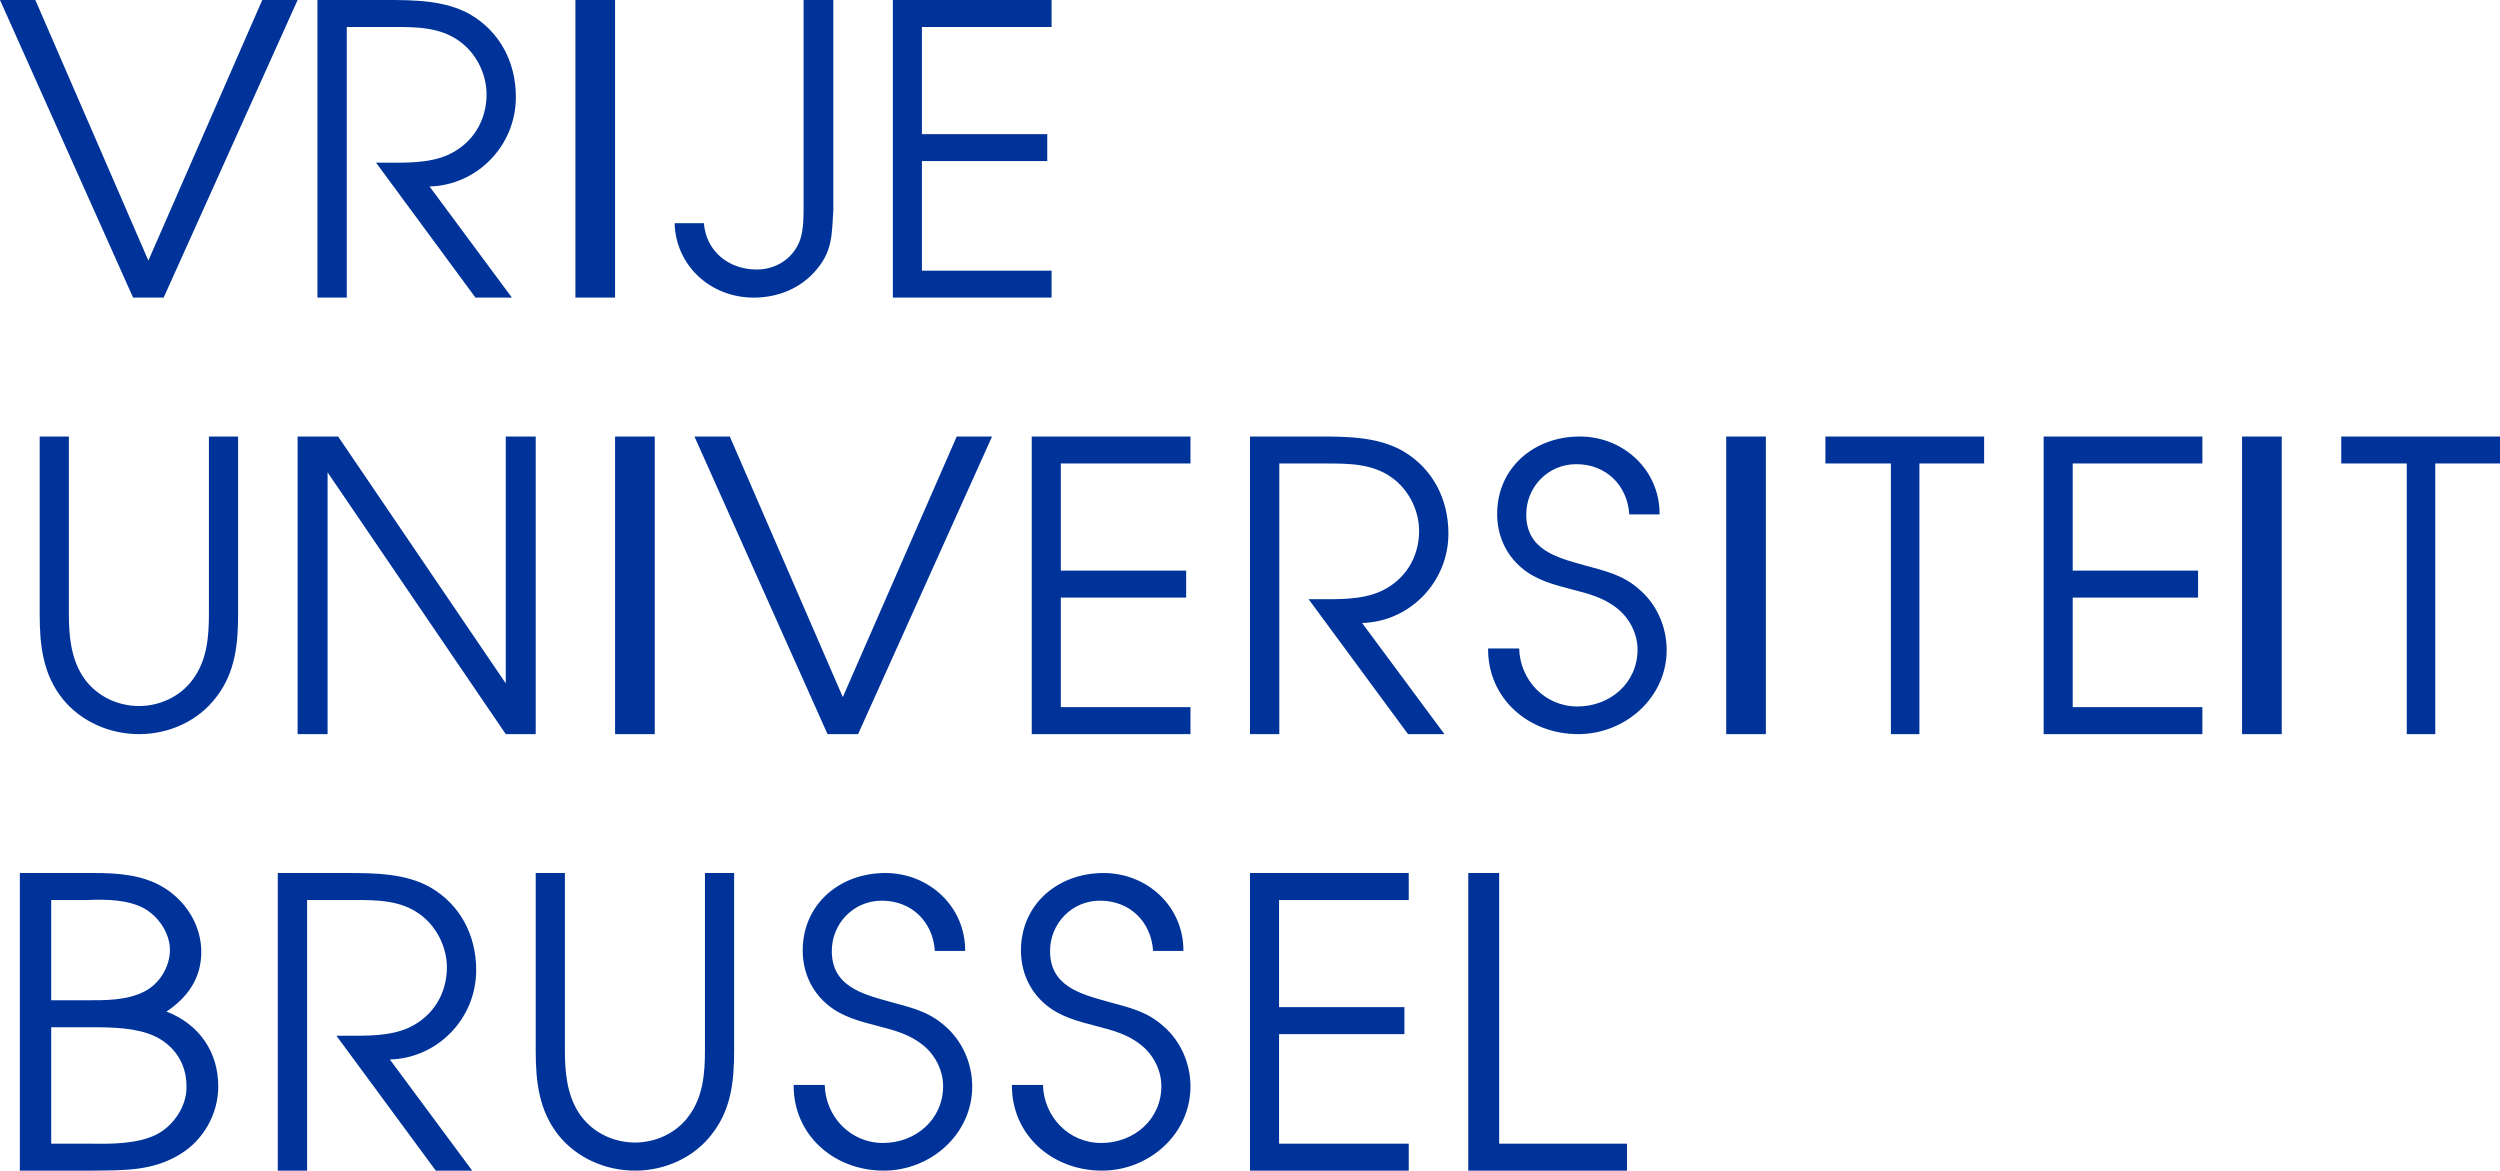 <?xml version="1.0" encoding="UTF-8"?>
<svg viewBox="0 0 126 59" version="1.1" xmlns="http://www.w3.org/2000/svg" xmlns:xlink="http://www.w3.org/1999/xlink">
    <title>Fill 3</title>
    <g id="🌑-00-Fundaments---Logo" stroke="none" stroke-width="1" fill="none" fill-rule="evenodd">
        <g id="01-Core/01-Logos/VUB-Long" transform="translate(-104, -11)" fill="#00339A">
            <path d="M121.477,12.36 L123.812,12.36 C124.97,12.36 126.168,12.36 127.146,13.07 C127.984,13.659 128.523,14.714 128.523,15.75 C128.523,17.089 127.824,18.226 126.607,18.794 C125.629,19.241 124.431,19.2 123.393,19.2 L122.954,19.2 L127.964,26 L129.8,26 L125.649,20.398 C128.044,20.337 130,18.348 130,15.892 C130,14.146 129.202,12.604 127.705,11.731 C126.467,11.02 124.91,11 123.513,11 L120,11 L120,26 L121.477,26 L121.477,12.36 Z M133,26 L135,26 L135,11 L133,11 L133,26 Z M141.99,26 C143.225,26 144.4,25.521 145.19,24.544 C145.98,23.586 145.919,22.749 146,21.592 L146,11 L144.501,11 L144.501,21.153 C144.501,21.771 144.522,22.529 144.319,23.108 C143.975,24.025 143.124,24.584 142.132,24.584 C140.714,24.584 139.58,23.646 139.478,22.25 L138,22.25 C138.061,24.384 139.802,26 141.99,26 M157,24.64 L150.465,24.64 L150.465,19.119 L156.782,19.119 L156.782,17.759 L150.465,17.759 L150.465,12.36 L157,12.36 L157,11 L149,11 L149,26 L157,26 L157,24.64 Z M114.529,41.956 C114.529,43.113 114.429,44.29 113.714,45.247 C113.097,46.105 112.044,46.584 111.01,46.584 C109.857,46.584 108.763,46.025 108.147,45.048 C107.571,44.13 107.471,43.013 107.471,41.956 L107.471,33 L106,33 L106,41.956 C106,43.512 106.159,44.988 107.173,46.245 C108.107,47.382 109.539,48 111.01,48 C112.521,48 113.992,47.342 114.907,46.125 C115.861,44.888 116,43.452 116,41.956 L116,33 L114.529,33 L114.529,41.956 Z M131,33 L129.49,33 L129.49,45.442 L121.041,33 L119,33 L119,48 L120.51,48 L120.51,34.806 L129.49,48 L131,48 L131,33 Z M135,48 L137,48 L137,33 L135,33 L135,48 Z M146.478,46.133 L140.782,33 L139,33 L145.708,48 L147.248,48 L154,33 L152.219,33 L146.478,46.133 Z M164,34.36 L164,33 L156,33 L156,48 L164,48 L164,46.64 L157.465,46.64 L157.465,41.119 L163.782,41.119 L163.782,39.759 L157.465,39.759 L157.465,34.36 L164,34.36 Z M177,37.892 C177,36.146 176.202,34.603 174.705,33.731 C173.467,33.02 171.91,33 170.513,33 L167,33 L167,48 L168.477,48 L168.477,34.36 L170.812,34.36 C171.97,34.36 173.168,34.36 174.146,35.07 C174.984,35.659 175.523,36.715 175.523,37.75 C175.523,39.089 174.824,40.226 173.607,40.794 C172.629,41.241 171.431,41.2 170.393,41.2 L169.954,41.2 L174.964,48 L176.8,48 L172.649,42.398 C175.044,42.337 177,40.348 177,37.892 M186.632,40.716 C185.78,39.95 184.868,39.773 183.817,39.479 C182.39,39.086 180.923,38.674 180.923,36.927 C180.923,35.552 182.013,34.394 183.441,34.394 C184.947,34.394 186.018,35.454 186.117,36.927 L187.643,36.927 C187.663,34.708 185.839,33 183.619,33 C181.319,33 179.456,34.571 179.456,36.907 C179.456,37.948 179.872,38.929 180.685,39.616 C181.419,40.245 182.35,40.48 183.262,40.716 C184.095,40.932 184.848,41.128 185.522,41.678 C186.137,42.169 186.533,42.954 186.533,43.74 C186.533,45.408 185.165,46.606 183.5,46.606 C181.855,46.606 180.606,45.271 180.566,43.681 L179,43.681 C178.98,46.213 181.042,48 183.54,48 C185.919,48 188,46.154 188,43.759 C188,42.601 187.504,41.462 186.632,40.716 M191,48 L193,48 L193,33 L191,33 L191,48 Z M196,34.36 L199.301,34.36 L199.301,48 L200.738,48 L200.738,34.36 L204,34.36 L204,33 L196,33 L196,34.36 Z M207,48 L215,48 L215,46.64 L208.465,46.64 L208.465,41.119 L214.782,41.119 L214.782,39.759 L208.465,39.759 L208.465,34.36 L215,34.36 L215,33 L207,33 L207,48 Z M217,48 L219,48 L219,33 L217,33 L217,48 Z M222,33 L222,34.36 L225.301,34.36 L225.301,48 L226.738,48 L226.738,34.36 L230,34.36 L230,33 L222,33 Z M111.859,68.194 C110.897,68.66 109.594,68.66 108.526,68.64 L106.581,68.64 L106.581,62.774 L108.248,62.774 C109.295,62.774 110.449,62.754 111.432,63.079 C112.65,63.484 113.419,64.499 113.397,65.778 C113.419,66.732 112.756,67.747 111.859,68.194 L111.859,68.194 Z M106.581,56.36 L108.419,56.36 C109.359,56.319 110.491,56.34 111.303,56.806 C112.03,57.233 112.564,58.065 112.564,58.877 C112.564,59.709 112.051,60.582 111.282,60.968 C110.385,61.434 109.295,61.414 108.291,61.414 L106.581,61.414 L106.581,56.36 Z M112.393,61.982 C113.483,61.252 114.145,60.277 114.145,58.978 C114.145,57.679 113.419,56.461 112.286,55.751 C111.197,55.081 109.957,55 108.697,55 L105,55 L105,70 L108.718,70 C110.299,69.98 111.667,70.02 113.056,69.188 C114.274,68.458 115,67.118 115,65.758 C115,64.032 114.06,62.632 112.393,61.982 L112.393,61.982 Z M128,59.892 C128,58.146 127.202,56.604 125.705,55.731 C124.467,55.02 122.91,55 121.513,55 L118,55 L118,70 L119.477,70 L119.477,56.36 L121.812,56.36 C122.97,56.36 124.168,56.36 125.146,57.07 C125.984,57.659 126.523,58.715 126.523,59.75 C126.523,61.089 125.824,62.226 124.607,62.794 C123.629,63.241 122.431,63.2 121.393,63.2 L120.954,63.2 L125.964,70 L127.8,70 L123.649,64.398 C126.044,64.337 128,62.348 128,59.892 M139.529,63.956 C139.529,65.113 139.43,66.29 138.714,67.247 C138.097,68.105 137.044,68.584 136.01,68.584 C134.857,68.584 133.763,68.025 133.147,67.048 C132.571,66.13 132.471,65.013 132.471,63.956 L132.471,55 L131,55 L131,63.956 C131,65.512 131.159,66.988 132.173,68.245 C133.107,69.382 134.539,70 136.01,70 C137.521,70 138.992,69.342 139.907,68.125 C140.861,66.888 141,65.452 141,63.956 L141,55 L139.529,55 L139.529,63.956 Z M151.632,62.716 C150.78,61.95 149.868,61.773 148.817,61.479 C147.39,61.086 145.923,60.674 145.923,58.927 C145.923,57.552 147.013,56.394 148.441,56.394 C149.947,56.394 151.018,57.454 151.117,58.927 L152.643,58.927 C152.663,56.708 150.839,55 148.619,55 C146.319,55 144.456,56.571 144.456,58.907 C144.456,59.948 144.872,60.929 145.685,61.617 C146.419,62.245 147.35,62.48 148.262,62.716 C149.095,62.932 149.848,63.128 150.522,63.678 C151.137,64.169 151.533,64.954 151.533,65.74 C151.533,67.408 150.165,68.606 148.5,68.606 C146.855,68.606 145.606,67.271 145.566,65.681 L144,65.681 C143.98,68.213 146.042,70 148.54,70 C150.919,70 153,68.154 153,65.759 C153,64.601 152.504,63.462 151.632,62.716 M162.632,62.716 C161.78,61.95 160.868,61.773 159.817,61.479 C158.39,61.086 156.923,60.674 156.923,58.927 C156.923,57.552 158.013,56.394 159.441,56.394 C160.947,56.394 162.018,57.454 162.117,58.927 L163.643,58.927 C163.663,56.708 161.839,55 159.619,55 C157.32,55 155.456,56.571 155.456,58.907 C155.456,59.948 155.872,60.929 156.685,61.617 C157.419,62.245 158.35,62.48 159.262,62.716 C160.095,62.932 160.848,63.128 161.522,63.678 C162.137,64.169 162.533,64.954 162.533,65.74 C162.533,67.408 161.165,68.606 159.5,68.606 C157.855,68.606 156.606,67.271 156.566,65.681 L155,65.681 C154.98,68.213 157.042,70 159.54,70 C161.919,70 164,68.154 164,65.759 C164,64.601 163.505,63.462 162.632,62.716 M167,70 L175,70 L175,68.64 L168.465,68.64 L168.465,63.119 L174.782,63.119 L174.782,61.759 L168.465,61.759 L168.465,56.36 L175,56.36 L175,55 L167,55 L167,70 Z M179.558,55 L178,55 L178,70 L186,70 L186,68.64 L179.558,68.64 L179.558,55 Z M117.218,11 L111.478,24.133 L105.782,11 L104,11 L110.708,26 L112.248,26 L119,11 L117.218,11 Z" id="Fill-3"></path>
        </g>
    </g>
</svg>
